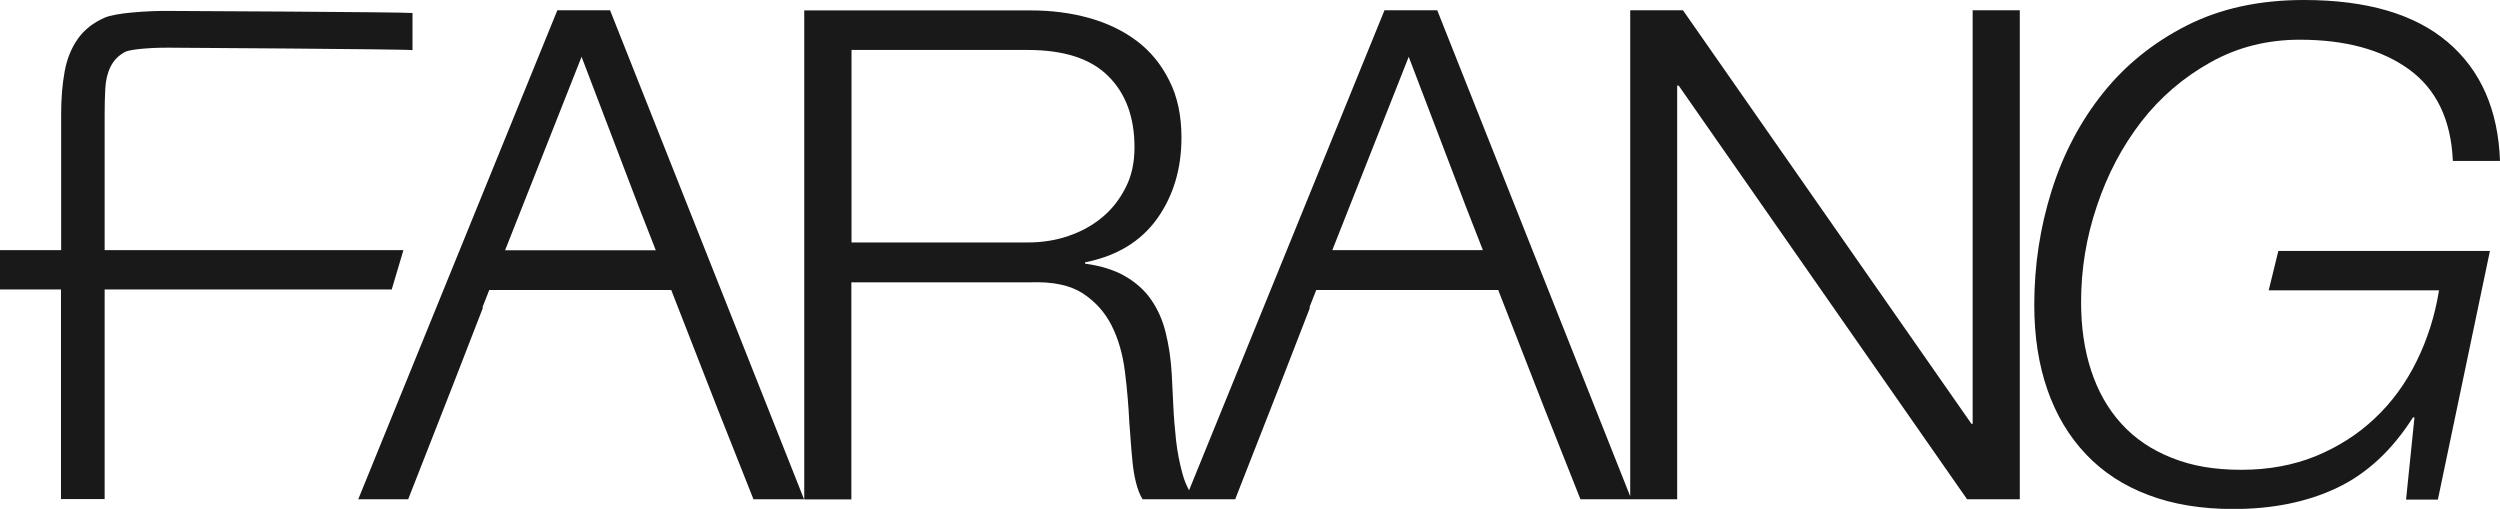 <?xml version="1.0" encoding="UTF-8"?> <svg xmlns="http://www.w3.org/2000/svg" width="113" height="23" viewBox="0 0 113 23" fill="none"><g clip-path="url(#clip0_370_37)"><path d="M18.235 11.305H4.73V5.2C4.73 4.766 4.738 4.362 4.76 3.994C4.782 3.619 4.857 3.295 4.998 3.016C5.132 2.736 5.348 2.515 5.639 2.354C5.929 2.192 7.173 2.148 7.583 2.155C7.814 2.155 18.369 2.221 18.645 2.265V0.588C18.332 0.544 7.739 0.493 7.494 0.493C6.697 0.493 5.229 0.574 4.723 0.802C4.209 1.03 3.806 1.346 3.516 1.758C3.225 2.17 3.024 2.663 2.92 3.244C2.816 3.817 2.764 4.45 2.764 5.134V11.305H0V13.085H2.756V22.559H4.73V13.085H17.706L18.235 11.305Z" fill="#191919"></path><path d="M89.179 19.16H89.112L76.069 0.463H73.686V22.434L64.963 0.463H62.579L53.745 22.162C53.633 21.948 53.529 21.713 53.454 21.433C53.32 20.948 53.216 20.433 53.156 19.889C53.097 19.344 53.052 18.8 53.03 18.263C53.007 17.726 52.985 17.27 52.963 16.902C52.925 16.241 52.836 15.63 52.694 15.056C52.56 14.49 52.337 13.99 52.039 13.556C51.741 13.122 51.346 12.769 50.862 12.489C50.385 12.21 49.775 12.018 49.044 11.916V11.857C50.49 11.57 51.57 10.908 52.307 9.878C53.037 8.848 53.402 7.627 53.402 6.223C53.402 5.23 53.223 4.369 52.851 3.641C52.486 2.905 51.994 2.31 51.376 1.846C50.758 1.383 50.035 1.037 49.216 0.809C48.389 0.581 47.517 0.471 46.601 0.471H36.352V22.573H38.482V12.761H46.572C47.577 12.725 48.359 12.886 48.933 13.254C49.506 13.629 49.946 14.115 50.251 14.725C50.557 15.336 50.75 16.027 50.847 16.799C50.944 17.572 51.011 18.352 51.048 19.139C51.071 19.366 51.086 19.631 51.108 19.94C51.13 20.249 51.16 20.565 51.19 20.882C51.22 21.198 51.272 21.514 51.346 21.808C51.421 22.11 51.517 22.36 51.644 22.566H55.831L57.871 17.358L59.212 13.902H59.182L59.495 13.107H67.719L69.797 18.432L71.436 22.566H75.808V3.869H75.876L88.911 22.566H91.295V0.463H89.164V19.16H89.179ZM48.3 10.665C47.719 10.864 47.1 10.959 46.452 10.959H38.489V2.258H46.452C48.084 2.258 49.298 2.648 50.087 3.435C50.884 4.222 51.279 5.296 51.279 6.657C51.279 7.341 51.153 7.944 50.884 8.466C50.624 8.988 50.274 9.444 49.834 9.812C49.395 10.18 48.881 10.467 48.292 10.665H48.3ZM60.218 11.312L63.674 2.567L66.259 9.341L67.026 11.305H60.21L60.218 11.312Z" fill="#191919"></path><path d="M102.534 13.122H110.244C110.058 14.277 109.715 15.351 109.223 16.343C108.732 17.336 108.106 18.19 107.339 18.91C106.579 19.631 105.685 20.198 104.672 20.617C103.659 21.029 102.534 21.235 101.305 21.235C100.076 21.235 99.063 21.058 98.154 20.69C97.245 20.33 96.486 19.815 95.882 19.146C95.271 18.477 94.825 17.675 94.519 16.748C94.214 15.821 94.065 14.784 94.065 13.651C94.065 12.166 94.303 10.709 94.787 9.29C95.264 7.863 95.934 6.605 96.791 5.494C97.648 4.391 98.691 3.501 99.912 2.817C101.134 2.133 102.482 1.795 103.942 1.795C106.013 1.795 107.659 2.243 108.895 3.141C110.125 4.038 110.788 5.413 110.869 7.274H113C112.918 4.965 112.128 3.17 110.639 1.905C109.141 0.633 106.974 0 104.136 0C102.124 0 100.366 0.382 98.854 1.147C97.342 1.912 96.069 2.935 95.048 4.215C94.028 5.494 93.253 6.965 92.731 8.628C92.21 10.29 91.949 12.004 91.949 13.784C91.949 15.211 92.15 16.491 92.545 17.623C92.94 18.756 93.521 19.727 94.288 20.536C95.055 21.345 95.994 21.956 97.111 22.375C98.229 22.801 99.51 23.007 100.948 23.007C102.728 23.007 104.285 22.691 105.633 22.051C106.981 21.411 108.121 20.352 109.067 18.866H109.134L108.754 22.581H110.192L112.545 11.342H102.981L102.542 13.137L102.534 13.122Z" fill="#191919"></path><path d="M25.192 0.463L16.193 22.566H18.45L20.491 17.358L21.832 13.902H21.802L22.115 13.107H30.339L32.417 18.432L34.056 22.566H36.343L27.575 0.463H25.192ZM29.646 11.312H22.83L26.287 2.567L28.871 9.341L29.639 11.305L29.646 11.312Z" fill="#191919"></path></g><defs><clipPath id="clip0_370_37"><rect width="113" height="23" fill="white"></rect></clipPath></defs></svg> 